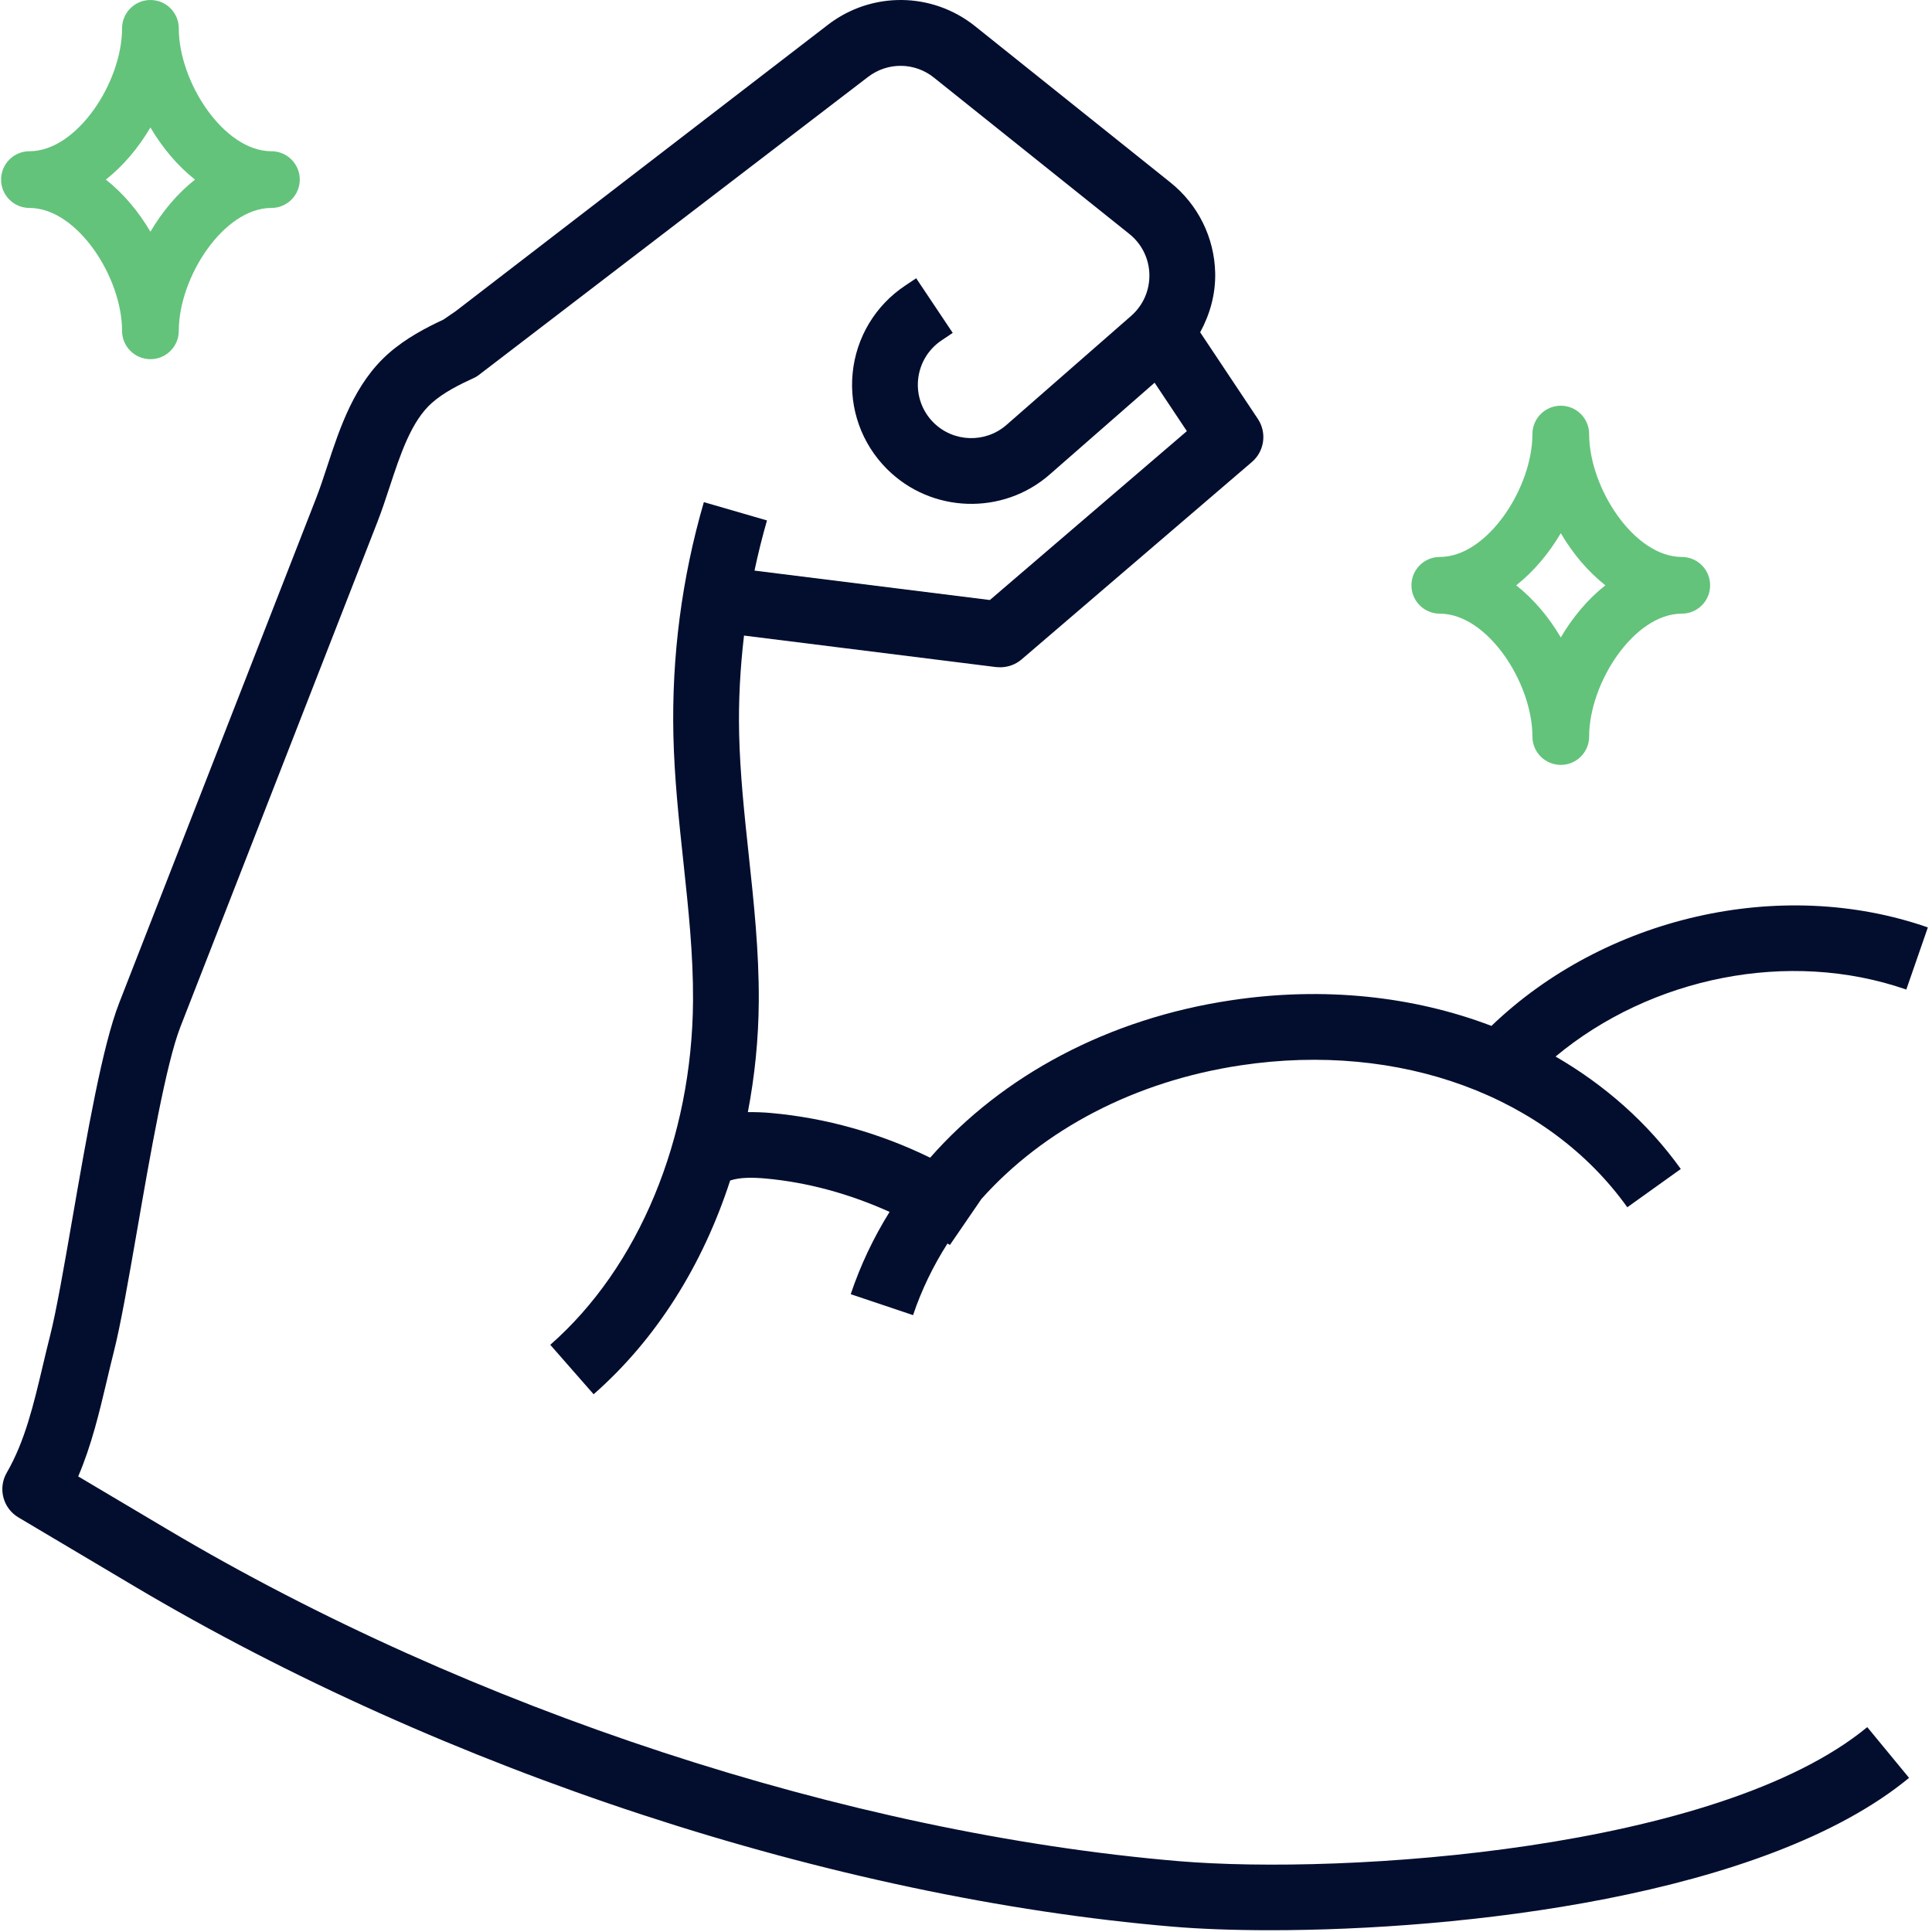 <?xml version="1.0" encoding="UTF-8"?><svg width="24" height="24" viewBox="0 0 100 100" version="1.1" xmlns="http://www.w3.org/2000/svg" xmlns:xlink="http://www.w3.org/1999/xlink"><title>ILLUSTRATIONS/strength</title><g id="ILLUSTRATIONS/strength" stroke="none" stroke-width="1" fill="none" fill-rule="evenodd"><g id="Group" transform="translate(0.056, -0)" fill-rule="nonzero"><path d="M60.942,96.332 C43.839,94.885 24.285,88.473 8.634,79.174 L3.992,76.419 C4.683,74.802 5.083,73.111 5.473,71.466 C5.589,70.972 5.706,70.48 5.829,69.993 C6.188,68.586 6.586,66.291 7.048,63.637 C7.711,59.816 8.537,55.06 9.282,53.149 L19.478,27.018 C19.701,26.448 19.904,25.833 20.111,25.205 C20.663,23.527 21.235,21.789 22.304,20.849 C22.906,20.318 23.691,19.923 24.448,19.574 C24.537,19.535 24.62,19.488 24.697,19.433 L44.872,3.983 C45.883,3.205 47.286,3.215 48.283,4.017 L58.401,12.111 C59.041,12.623 59.419,13.387 59.436,14.208 C59.453,15.028 59.111,15.808 58.493,16.349 L52.038,21.995 C50.942,22.953 49.288,22.894 48.261,21.871 C47.672,21.282 47.383,20.471 47.465,19.643 C47.548,18.815 47.992,18.075 48.685,17.614 L49.257,17.231 L47.366,14.402 L46.796,14.783 C45.252,15.811 44.261,17.46 44.077,19.307 C43.894,21.154 44.542,22.965 45.854,24.277 C48.144,26.568 51.846,26.691 54.278,24.558 L59.706,19.809 L61.376,22.315 L51.179,31.057 L38.997,29.534 C39.182,28.662 39.395,27.796 39.643,26.938 L36.375,25.99 C35.233,29.92 34.705,33.986 34.799,38.08 C34.85,40.277 35.085,42.466 35.313,44.584 C35.579,47.072 35.831,49.423 35.815,51.804 C35.769,58.934 33.007,65.591 28.426,69.607 L30.67,72.167 C33.912,69.324 36.314,65.489 37.737,61.103 C38.251,60.931 38.905,60.943 39.546,60.997 C41.781,61.197 43.951,61.809 45.989,62.727 C45.158,64.061 44.481,65.486 43.977,66.987 L47.204,68.071 C47.643,66.763 48.246,65.523 48.986,64.364 C49.027,64.391 49.071,64.412 49.111,64.439 L50.743,62.058 C53.95,58.466 58.675,55.963 64.171,55.14 C72.401,53.906 80.052,56.728 84.173,62.488 L86.942,60.507 C85.233,58.119 83.017,56.167 80.46,54.686 C85.391,50.582 92.528,49.105 98.614,51.219 L99.73,48.003 C92.057,45.331 82.974,47.493 77.141,53.1 C73.09,51.556 68.45,51.055 63.669,51.774 C57.305,52.723 51.82,55.675 48.088,59.922 C45.511,58.66 42.714,57.866 39.844,57.608 C39.468,57.574 39.065,57.559 38.653,57.563 C39.007,55.712 39.206,53.796 39.218,51.828 C39.235,49.251 38.961,46.694 38.695,44.221 C38.476,42.174 38.249,40.056 38.202,38 C38.161,36.291 38.256,34.587 38.454,32.897 L51.502,34.528 C51.577,34.533 51.648,34.538 51.718,34.538 C52.122,34.538 52.517,34.393 52.825,34.128 L64.74,23.915 C65.395,23.355 65.526,22.395 65.049,21.68 L62.064,17.2 C62.573,16.267 62.865,15.224 62.842,14.131 C62.802,12.3 61.957,10.592 60.528,9.448 L50.413,1.355 C48.186,-0.426 45.054,-0.453 42.797,1.283 L23.524,16.112 L22.894,16.543 C21.984,16.967 20.949,17.508 20.059,18.291 C18.295,19.842 17.541,22.124 16.879,24.14 C16.694,24.706 16.51,25.263 16.309,25.78 L6.113,51.911 C5.243,54.141 4.455,58.674 3.694,63.055 C3.264,65.532 2.859,67.872 2.532,69.154 C2.402,69.66 2.282,70.17 2.161,70.681 C1.684,72.7 1.233,74.604 0.294,76.225 C-0.173,77.031 0.096,78.065 0.896,78.54 L6.893,82.102 C22.966,91.649 43.063,98.237 60.654,99.724 C62.018,99.84 63.735,99.908 65.696,99.908 C75.482,99.908 91.267,98.196 98.757,92.022 L96.593,89.396 C88.859,95.772 69.555,97.057 60.942,96.332 Z" id="Path" fill="#030E2F"/><path d="M86.992,28.828 C84.523,28.828 82.198,25.245 82.198,22.468 C82.198,21.657 81.541,21 80.73,21 C79.92,21 79.262,21.657 79.262,22.468 C79.262,25.245 76.937,28.828 74.468,28.828 C73.657,28.828 73,29.485 73,30.296 C73,31.106 73.657,31.763 74.468,31.763 C76.937,31.763 79.262,35.346 79.262,38.124 C79.262,38.934 79.92,39.591 80.73,39.591 C81.541,39.591 82.198,38.934 82.198,38.124 C82.198,35.346 84.523,31.763 86.992,31.763 C87.803,31.763 88.46,31.106 88.46,30.296 C88.46,29.485 87.803,28.828 86.992,28.828 Z M80.73,32.994 C80.116,31.948 79.332,31.013 78.423,30.296 C79.332,29.578 80.116,28.643 80.73,27.598 C81.344,28.643 82.129,29.578 83.037,30.296 C82.128,31.013 81.344,31.948 80.73,32.994 Z" id="Shape" fill="#63C37B"/><path d="M13.992,7.828 C11.523,7.828 9.198,4.245 9.198,1.468 C9.198,0.657 8.541,4.61852778e-14 7.73,4.61852778e-14 C6.92,4.61852778e-14 6.262,0.657 6.262,1.468 C6.262,4.245 3.937,7.828 1.468,7.828 C0.657,7.828 -1.77635684e-14,8.485 -1.77635684e-14,9.296 C-1.77635684e-14,10.106 0.657,10.763 1.468,10.763 C3.937,10.763 6.262,14.346 6.262,17.124 C6.262,17.934 6.92,18.591 7.73,18.591 C8.541,18.591 9.198,17.934 9.198,17.124 C9.198,14.346 11.523,10.763 13.992,10.763 C14.803,10.763 15.46,10.106 15.46,9.296 C15.46,8.485 14.803,7.828 13.992,7.828 Z M7.73,11.994 C7.116,10.948 6.332,10.013 5.423,9.296 C6.332,8.578 7.116,7.643 7.73,6.598 C8.344,7.643 9.129,8.578 10.037,9.296 C9.128,10.013 8.344,10.948 7.73,11.994 Z" id="Shape-Copy" fill="#63C37B"/></g></g></svg>
